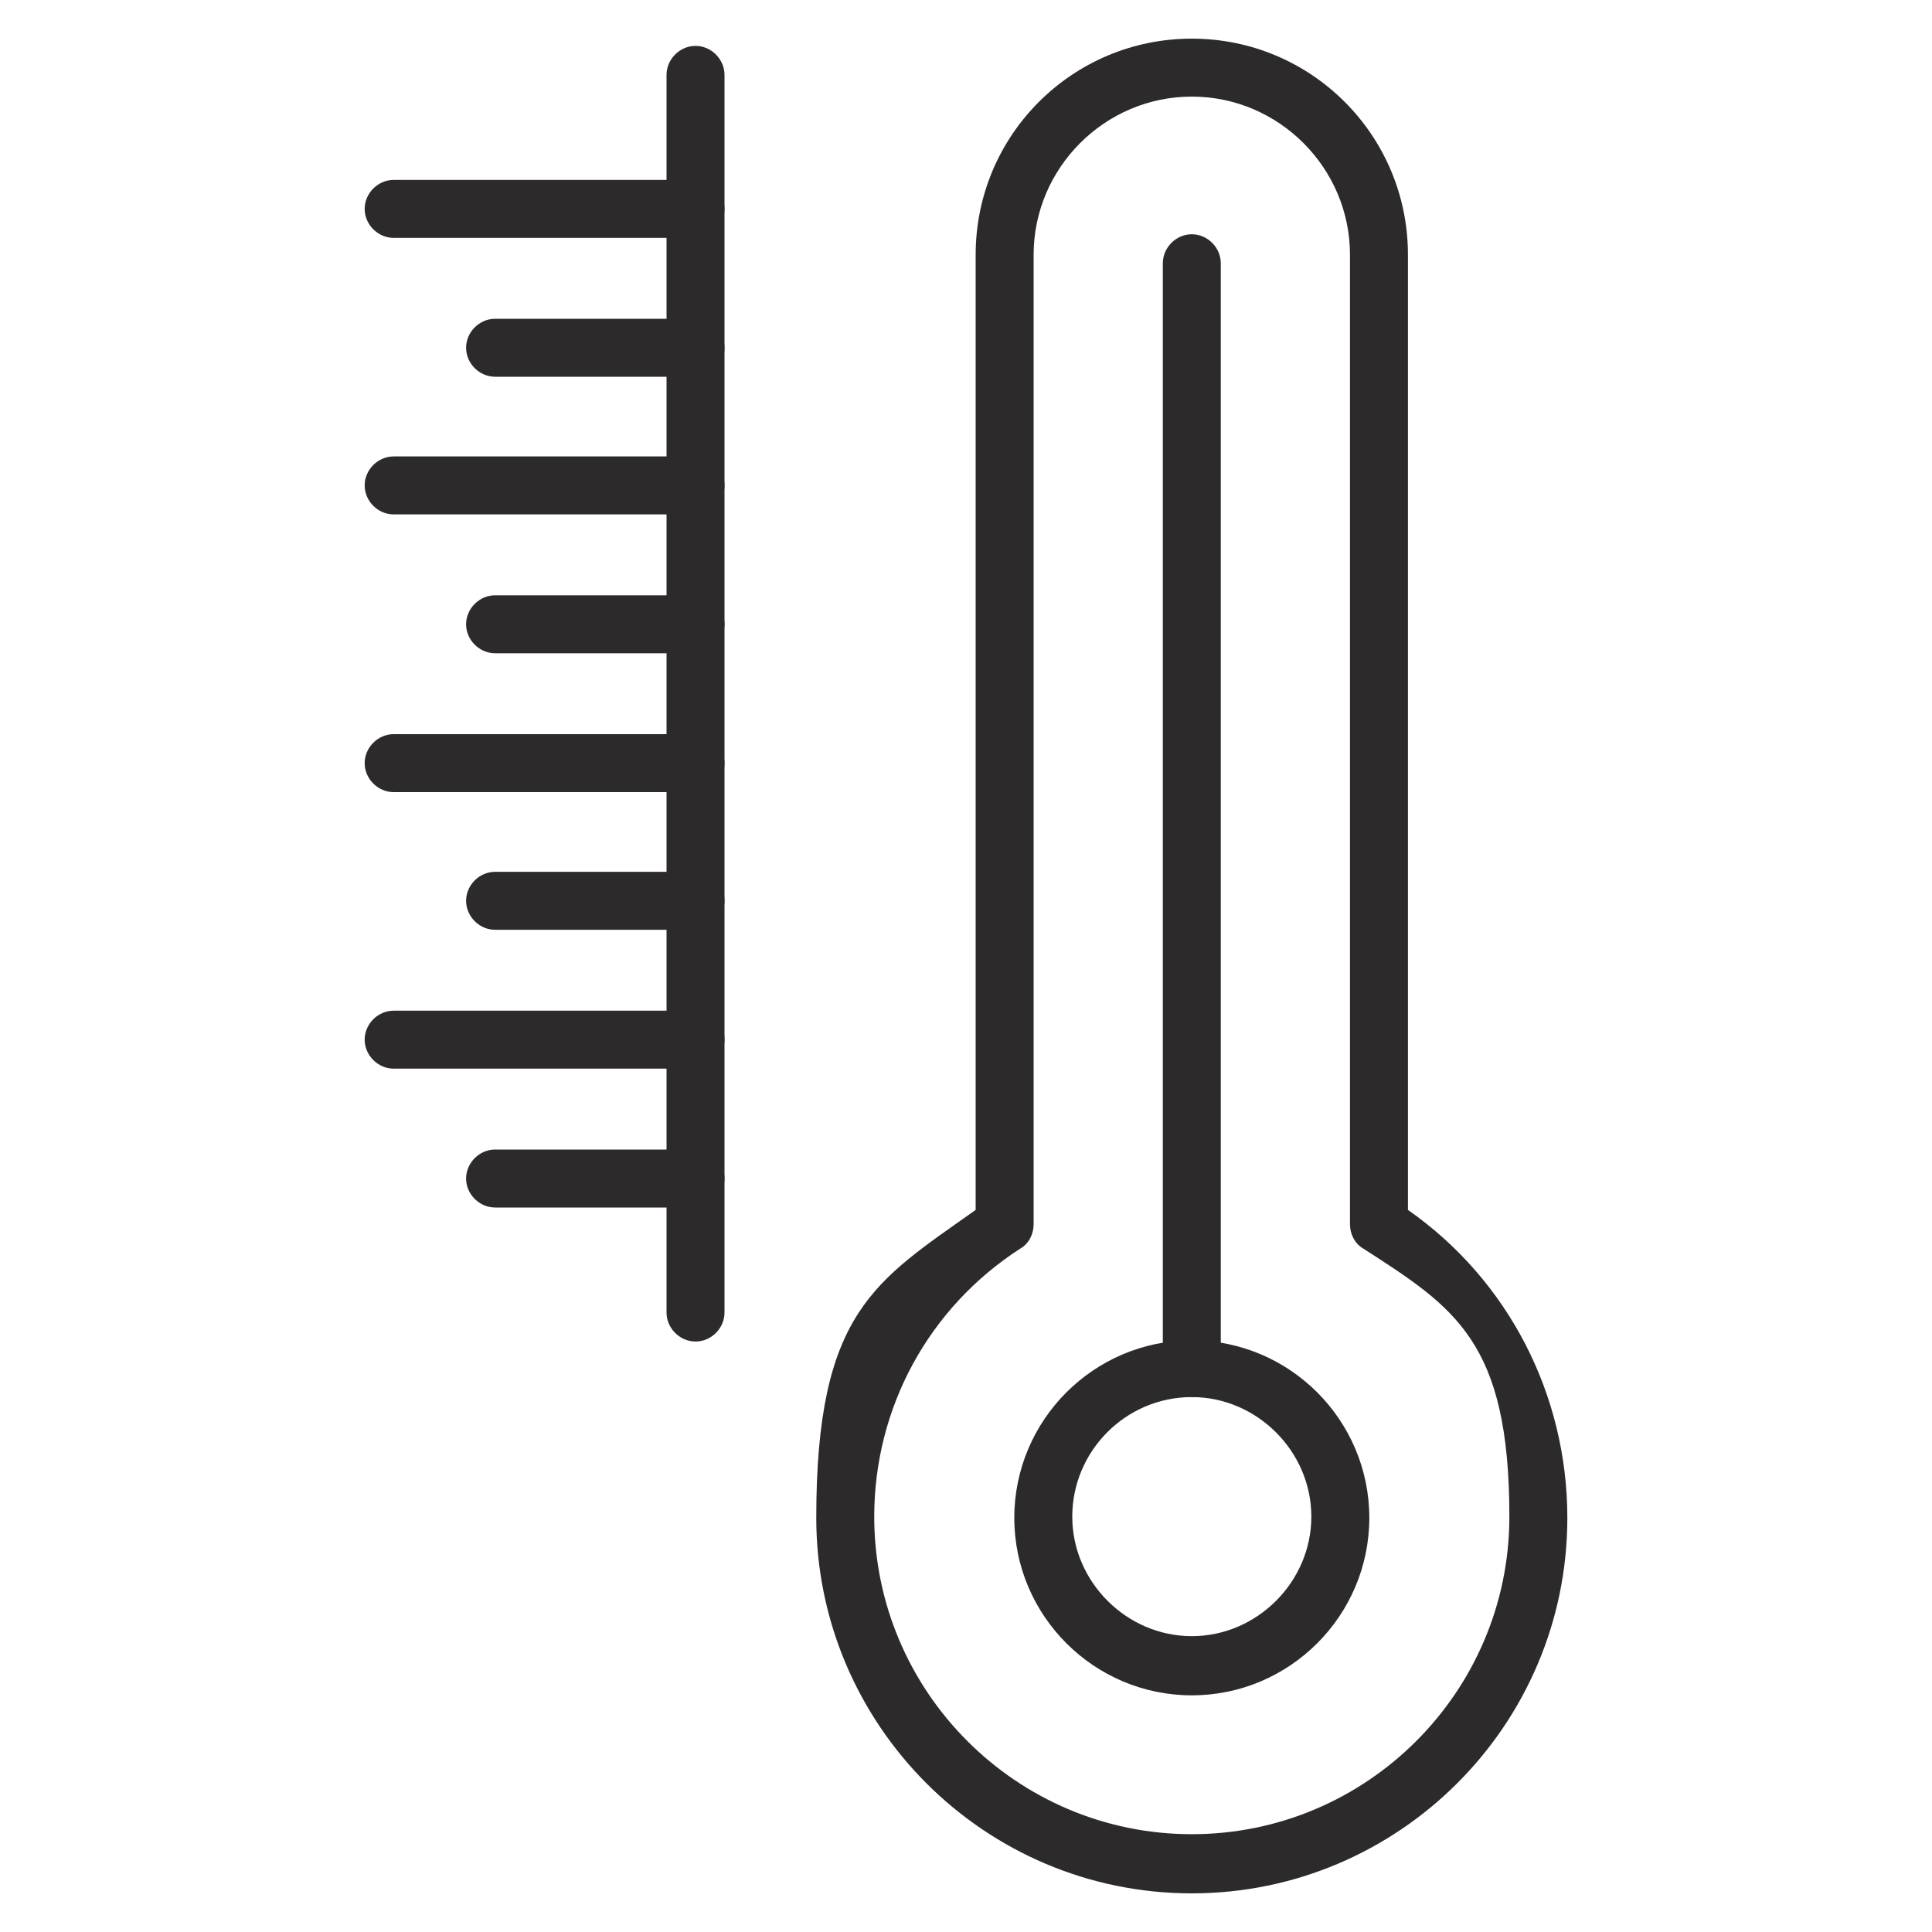 <?xml version="1.0" encoding="UTF-8"?>
<svg id="Layer_1" xmlns="http://www.w3.org/2000/svg" version="1.1" viewBox="0 0 160 160">
  <!-- Generator: Adobe Illustrator 29.3.1, SVG Export Plug-In . SVG Version: 2.1.0 Build 151)  -->
  <defs>
    <style>
      .st0 {
        fill: #2c2a2b;
        fill-rule: evenodd;
      }
    </style>
  </defs>
  <path class="st0" d="M98.7,156.8c-17.2,0-31.1-14-31.1-31.1s4.9-19.6,13.2-25.5V21.1c0-9.9,8-17.9,17.9-17.9s17.9,8,17.9,17.9v79.1c8.3,5.8,13.2,15.3,13.2,25.5,0,17.2-14,31.1-31.1,31.1h0ZM98.7,8c-7.2,0-13.1,5.9-13.1,13.1v80.3c0,.8-.4,1.6-1.1,2-7.6,4.9-12.1,13.2-12.1,22.2,0,14.5,11.8,26.3,26.3,26.3s26.3-11.8,26.3-26.3-4.5-17.3-12.1-22.2c-.7-.4-1.1-1.2-1.1-2V21.1c0-7.2-5.9-13.1-13.1-13.1h0Z"/>
  <path class="st0" d="M98.7,140.4c-8.1,0-14.7-6.6-14.7-14.7s6.6-14.7,14.7-14.7,14.7,6.6,14.7,14.7-6.6,14.7-14.7,14.7ZM98.7,115.7c-5.5,0-9.9,4.5-9.9,9.9s4.5,9.9,9.9,9.9,9.9-4.5,9.9-9.9-4.5-9.9-9.9-9.9Z"/>
  <path class="st0" d="M98.7,115.7c-1.3,0-2.4-1.1-2.4-2.4V21.8c0-1.3,1.1-2.4,2.4-2.4s2.4,1.1,2.4,2.4v91.5c0,1.3-1.1,2.4-2.4,2.4Z"/>
  <path class="st0" d="M57.6,111.1c-1.3,0-2.4-1.1-2.4-2.4V6.2c0-1.3,1.1-2.4,2.4-2.4s2.4,1.1,2.4,2.4v102.5c0,1.3-1.1,2.4-2.4,2.4Z"/>
  <path class="st0" d="M57.6,19.7h-25c-1.3,0-2.4-1.1-2.4-2.4s1.1-2.4,2.4-2.4h25c1.3,0,2.4,1.1,2.4,2.4s-1.1,2.4-2.4,2.4Z"/>
  <path class="st0" d="M57.6,42.6h-25c-1.3,0-2.4-1.1-2.4-2.4s1.1-2.4,2.4-2.4h25c1.3,0,2.4,1.1,2.4,2.4s-1.1,2.4-2.4,2.4Z"/>
  <path class="st0" d="M57.6,65.6h-25c-1.3,0-2.4-1.1-2.4-2.4s1.1-2.4,2.4-2.4h25c1.3,0,2.4,1.1,2.4,2.4s-1.1,2.4-2.4,2.4Z"/>
  <path class="st0" d="M57.6,88.5h-25c-1.3,0-2.4-1.1-2.4-2.4s1.1-2.4,2.4-2.4h25c1.3,0,2.4,1.1,2.4,2.4s-1.1,2.4-2.4,2.4Z"/>
  <path class="st0" d="M57.6,31.2h-16.6c-1.3,0-2.4-1.1-2.4-2.4s1.1-2.4,2.4-2.4h16.6c1.3,0,2.4,1.1,2.4,2.4s-1.1,2.4-2.4,2.4Z"/>
  <path class="st0" d="M57.6,54.1h-16.6c-1.3,0-2.4-1.1-2.4-2.4s1.1-2.4,2.4-2.4h16.6c1.3,0,2.4,1.1,2.4,2.4s-1.1,2.4-2.4,2.4Z"/>
  <path class="st0" d="M57.6,77h-16.6c-1.3,0-2.4-1.1-2.4-2.4s1.1-2.4,2.4-2.4h16.6c1.3,0,2.4,1.1,2.4,2.4s-1.1,2.4-2.4,2.4Z"/>
  <path class="st0" d="M57.6,100h-16.6c-1.3,0-2.4-1.1-2.4-2.4s1.1-2.4,2.4-2.4h16.6c1.3,0,2.4,1.1,2.4,2.4s-1.1,2.4-2.4,2.4Z"/>
</svg>